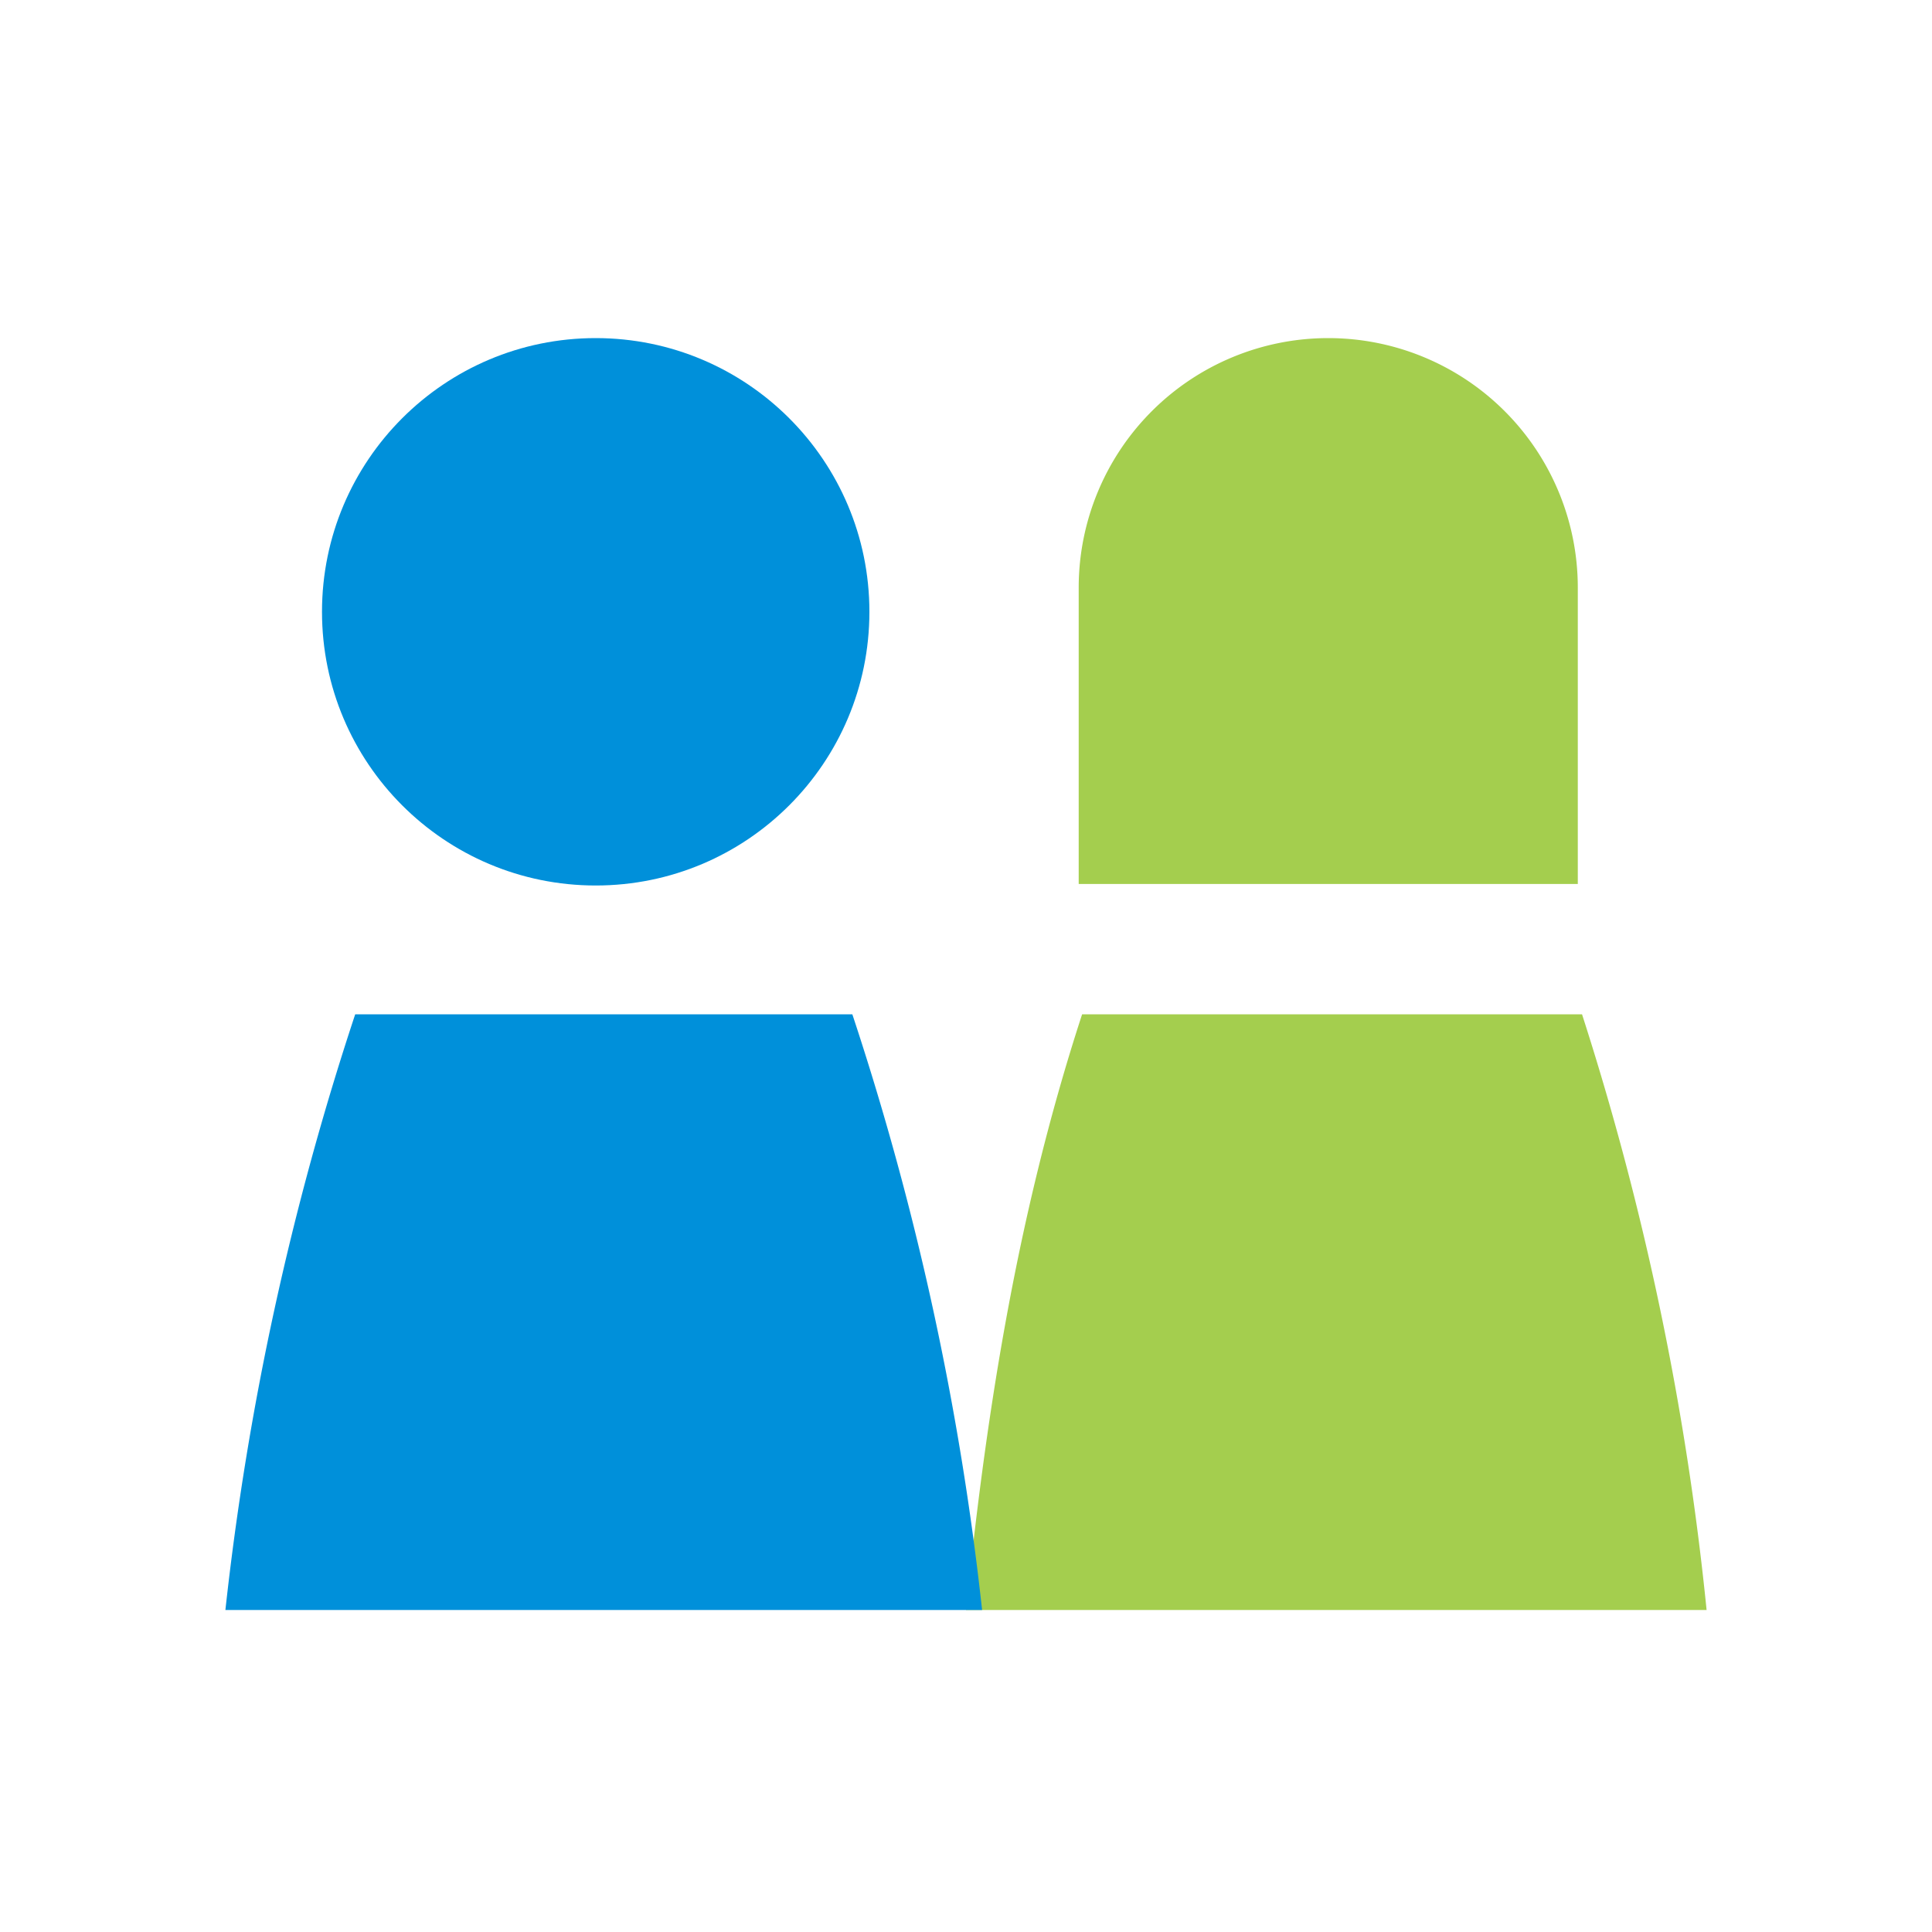 <svg id="Icon" xmlns="http://www.w3.org/2000/svg" width="120" height="120" viewBox="0 0 120 120"><title>fb_benefits-employees_HVR</title><path d="M67,54.906V36.5a15.5,15.5,0,0,1,31,0V54.906" fill="#a4ce4e"/><circle cx="37" cy="38" r="17" fill="#0090da"/><path d="M60,100h46a179.288,179.288,0,0,0-7.737-37H67.212C62.95,76.056,61.145,88.915,60,100Z" fill="#a4ce4e"/><path d="M14,100H61a179.8,179.8,0,0,0-8.06-37H22.062l-.017.053A179.875,179.875,0,0,0,14,100Z" fill="#0090da"/></svg>